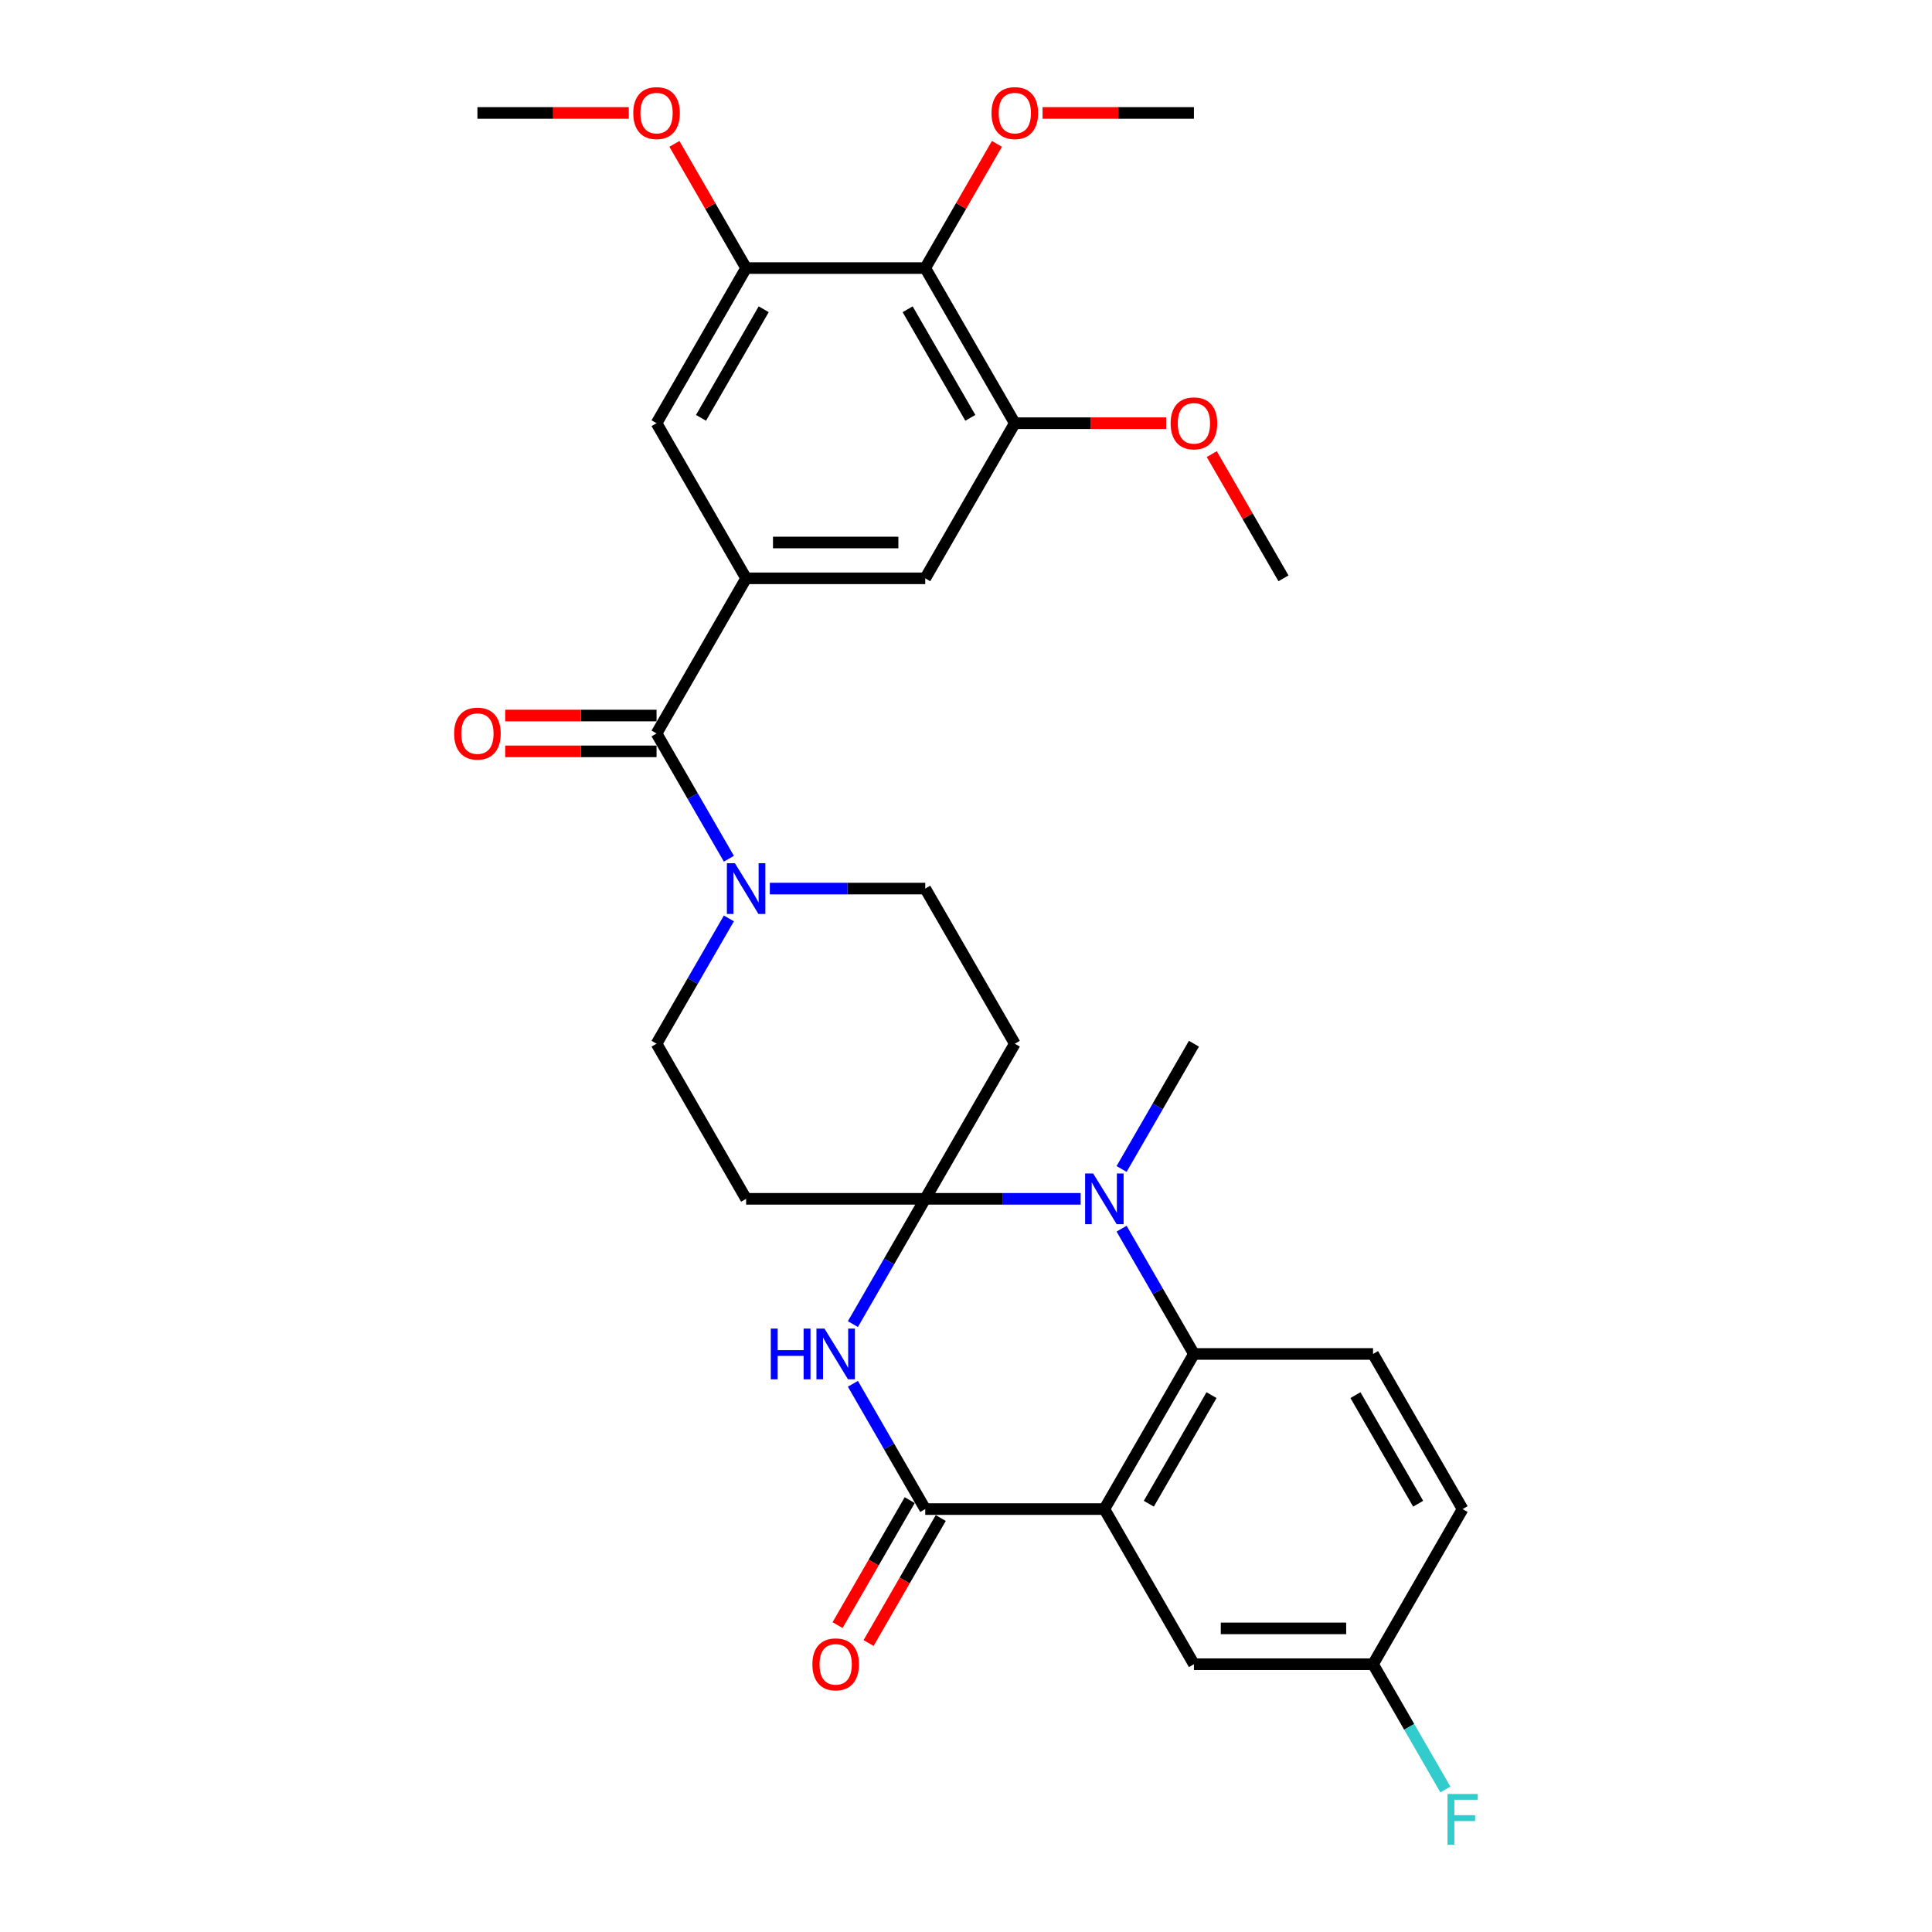 <?xml version='1.0' encoding='iso-8859-1'?>
<svg version='1.1' baseProfile='full'
              xmlns='http://www.w3.org/2000/svg'
                      xmlns:rdkit='http://www.rdkit.org/xml'
                      xmlns:xlink='http://www.w3.org/1999/xlink'
                  xml:space='preserve'
width='1000px' height='1000px' viewBox='0 0 1000 1000'>
<!-- END OF HEADER -->
<rect style='opacity:1.0;fill:#FFFFFF;stroke:none' width='1000' height='1000' x='0' y='0'> </rect>
<path class='bond-1' d='M 478.902,620.512 L 460.182,652.935' style='fill:none;fill-rule:evenodd;stroke:#000000;stroke-width:6px;stroke-linecap:butt;stroke-linejoin:miter;stroke-opacity:1' />
<path class='bond-1' d='M 460.182,652.935 L 441.462,685.358' style='fill:none;fill-rule:evenodd;stroke:#0000FF;stroke-width:6px;stroke-linecap:butt;stroke-linejoin:miter;stroke-opacity:1' />
<path class='bond-2' d='M 478.902,620.512 L 519.121,620.512' style='fill:none;fill-rule:evenodd;stroke:#000000;stroke-width:6px;stroke-linecap:butt;stroke-linejoin:miter;stroke-opacity:1' />
<path class='bond-2' d='M 519.121,620.512 L 559.34,620.512' style='fill:none;fill-rule:evenodd;stroke:#0000FF;stroke-width:6px;stroke-linecap:butt;stroke-linejoin:miter;stroke-opacity:1' />
<path class='bond-9' d='M 478.902,620.512 L 525.259,540.219' style='fill:none;fill-rule:evenodd;stroke:#000000;stroke-width:6px;stroke-linecap:butt;stroke-linejoin:miter;stroke-opacity:1' />
<path class='bond-10' d='M 478.902,620.512 L 386.188,620.512' style='fill:none;fill-rule:evenodd;stroke:#000000;stroke-width:6px;stroke-linecap:butt;stroke-linejoin:miter;stroke-opacity:1' />
<path class='bond-0' d='M 571.616,781.097 L 617.973,700.805' style='fill:none;fill-rule:evenodd;stroke:#000000;stroke-width:6px;stroke-linecap:butt;stroke-linejoin:miter;stroke-opacity:1' />
<path class='bond-0' d='M 594.628,778.325 L 627.078,722.12' style='fill:none;fill-rule:evenodd;stroke:#000000;stroke-width:6px;stroke-linecap:butt;stroke-linejoin:miter;stroke-opacity:1' />
<path class='bond-16' d='M 571.616,781.097 L 617.973,861.39' style='fill:none;fill-rule:evenodd;stroke:#000000;stroke-width:6px;stroke-linecap:butt;stroke-linejoin:miter;stroke-opacity:1' />
<path class='bond-32' d='M 571.616,781.097 L 478.902,781.097' style='fill:none;fill-rule:evenodd;stroke:#000000;stroke-width:6px;stroke-linecap:butt;stroke-linejoin:miter;stroke-opacity:1' />
<path class='bond-3' d='M 441.462,716.251 L 460.182,748.674' style='fill:none;fill-rule:evenodd;stroke:#0000FF;stroke-width:6px;stroke-linecap:butt;stroke-linejoin:miter;stroke-opacity:1' />
<path class='bond-3' d='M 460.182,748.674 L 478.902,781.097' style='fill:none;fill-rule:evenodd;stroke:#000000;stroke-width:6px;stroke-linecap:butt;stroke-linejoin:miter;stroke-opacity:1' />
<path class='bond-4' d='M 580.534,635.958 L 599.253,668.381' style='fill:none;fill-rule:evenodd;stroke:#0000FF;stroke-width:6px;stroke-linecap:butt;stroke-linejoin:miter;stroke-opacity:1' />
<path class='bond-4' d='M 599.253,668.381 L 617.973,700.805' style='fill:none;fill-rule:evenodd;stroke:#000000;stroke-width:6px;stroke-linecap:butt;stroke-linejoin:miter;stroke-opacity:1' />
<path class='bond-24' d='M 580.534,605.066 L 599.253,572.642' style='fill:none;fill-rule:evenodd;stroke:#0000FF;stroke-width:6px;stroke-linecap:butt;stroke-linejoin:miter;stroke-opacity:1' />
<path class='bond-24' d='M 599.253,572.642 L 617.973,540.219' style='fill:none;fill-rule:evenodd;stroke:#000000;stroke-width:6px;stroke-linecap:butt;stroke-linejoin:miter;stroke-opacity:1' />
<path class='bond-19' d='M 470.872,776.462 L 452.196,808.811' style='fill:none;fill-rule:evenodd;stroke:#000000;stroke-width:6px;stroke-linecap:butt;stroke-linejoin:miter;stroke-opacity:1' />
<path class='bond-19' d='M 452.196,808.811 L 433.519,841.16' style='fill:none;fill-rule:evenodd;stroke:#FF0000;stroke-width:6px;stroke-linecap:butt;stroke-linejoin:miter;stroke-opacity:1' />
<path class='bond-19' d='M 486.931,785.733 L 468.254,818.082' style='fill:none;fill-rule:evenodd;stroke:#000000;stroke-width:6px;stroke-linecap:butt;stroke-linejoin:miter;stroke-opacity:1' />
<path class='bond-19' d='M 468.254,818.082 L 449.577,850.431' style='fill:none;fill-rule:evenodd;stroke:#FF0000;stroke-width:6px;stroke-linecap:butt;stroke-linejoin:miter;stroke-opacity:1' />
<path class='bond-15' d='M 617.973,700.805 L 710.687,700.805' style='fill:none;fill-rule:evenodd;stroke:#000000;stroke-width:6px;stroke-linecap:butt;stroke-linejoin:miter;stroke-opacity:1' />
<path class='bond-5' d='M 339.831,379.634 L 358.55,412.057' style='fill:none;fill-rule:evenodd;stroke:#000000;stroke-width:6px;stroke-linecap:butt;stroke-linejoin:miter;stroke-opacity:1' />
<path class='bond-5' d='M 358.55,412.057 L 377.27,444.48' style='fill:none;fill-rule:evenodd;stroke:#0000FF;stroke-width:6px;stroke-linecap:butt;stroke-linejoin:miter;stroke-opacity:1' />
<path class='bond-6' d='M 339.831,379.634 L 386.188,299.341' style='fill:none;fill-rule:evenodd;stroke:#000000;stroke-width:6px;stroke-linecap:butt;stroke-linejoin:miter;stroke-opacity:1' />
<path class='bond-20' d='M 339.831,370.362 L 300.659,370.362' style='fill:none;fill-rule:evenodd;stroke:#000000;stroke-width:6px;stroke-linecap:butt;stroke-linejoin:miter;stroke-opacity:1' />
<path class='bond-20' d='M 300.659,370.362 L 261.487,370.362' style='fill:none;fill-rule:evenodd;stroke:#FF0000;stroke-width:6px;stroke-linecap:butt;stroke-linejoin:miter;stroke-opacity:1' />
<path class='bond-20' d='M 339.831,388.905 L 300.659,388.905' style='fill:none;fill-rule:evenodd;stroke:#000000;stroke-width:6px;stroke-linecap:butt;stroke-linejoin:miter;stroke-opacity:1' />
<path class='bond-20' d='M 300.659,388.905 L 261.487,388.905' style='fill:none;fill-rule:evenodd;stroke:#FF0000;stroke-width:6px;stroke-linecap:butt;stroke-linejoin:miter;stroke-opacity:1' />
<path class='bond-13' d='M 386.188,299.341 L 339.831,219.048' style='fill:none;fill-rule:evenodd;stroke:#000000;stroke-width:6px;stroke-linecap:butt;stroke-linejoin:miter;stroke-opacity:1' />
<path class='bond-14' d='M 386.188,299.341 L 478.902,299.341' style='fill:none;fill-rule:evenodd;stroke:#000000;stroke-width:6px;stroke-linecap:butt;stroke-linejoin:miter;stroke-opacity:1' />
<path class='bond-14' d='M 400.095,280.798 L 464.995,280.798' style='fill:none;fill-rule:evenodd;stroke:#000000;stroke-width:6px;stroke-linecap:butt;stroke-linejoin:miter;stroke-opacity:1' />
<path class='bond-7' d='M 377.27,475.372 L 358.55,507.796' style='fill:none;fill-rule:evenodd;stroke:#0000FF;stroke-width:6px;stroke-linecap:butt;stroke-linejoin:miter;stroke-opacity:1' />
<path class='bond-7' d='M 358.55,507.796 L 339.831,540.219' style='fill:none;fill-rule:evenodd;stroke:#000000;stroke-width:6px;stroke-linecap:butt;stroke-linejoin:miter;stroke-opacity:1' />
<path class='bond-31' d='M 398.463,459.926 L 438.682,459.926' style='fill:none;fill-rule:evenodd;stroke:#0000FF;stroke-width:6px;stroke-linecap:butt;stroke-linejoin:miter;stroke-opacity:1' />
<path class='bond-31' d='M 438.682,459.926 L 478.902,459.926' style='fill:none;fill-rule:evenodd;stroke:#000000;stroke-width:6px;stroke-linecap:butt;stroke-linejoin:miter;stroke-opacity:1' />
<path class='bond-8' d='M 478.902,138.755 L 525.259,219.048' style='fill:none;fill-rule:evenodd;stroke:#000000;stroke-width:6px;stroke-linecap:butt;stroke-linejoin:miter;stroke-opacity:1' />
<path class='bond-8' d='M 469.797,160.071 L 502.247,216.275' style='fill:none;fill-rule:evenodd;stroke:#000000;stroke-width:6px;stroke-linecap:butt;stroke-linejoin:miter;stroke-opacity:1' />
<path class='bond-22' d='M 478.902,138.755 L 497.461,106.61' style='fill:none;fill-rule:evenodd;stroke:#000000;stroke-width:6px;stroke-linecap:butt;stroke-linejoin:miter;stroke-opacity:1' />
<path class='bond-22' d='M 497.461,106.61 L 516.02,74.465' style='fill:none;fill-rule:evenodd;stroke:#FF0000;stroke-width:6px;stroke-linecap:butt;stroke-linejoin:miter;stroke-opacity:1' />
<path class='bond-34' d='M 478.902,138.755 L 386.188,138.755' style='fill:none;fill-rule:evenodd;stroke:#000000;stroke-width:6px;stroke-linecap:butt;stroke-linejoin:miter;stroke-opacity:1' />
<path class='bond-17' d='M 525.259,540.219 L 478.902,459.926' style='fill:none;fill-rule:evenodd;stroke:#000000;stroke-width:6px;stroke-linecap:butt;stroke-linejoin:miter;stroke-opacity:1' />
<path class='bond-18' d='M 386.188,620.512 L 339.831,540.219' style='fill:none;fill-rule:evenodd;stroke:#000000;stroke-width:6px;stroke-linecap:butt;stroke-linejoin:miter;stroke-opacity:1' />
<path class='bond-11' d='M 386.188,138.755 L 339.831,219.048' style='fill:none;fill-rule:evenodd;stroke:#000000;stroke-width:6px;stroke-linecap:butt;stroke-linejoin:miter;stroke-opacity:1' />
<path class='bond-11' d='M 395.293,160.071 L 362.843,216.275' style='fill:none;fill-rule:evenodd;stroke:#000000;stroke-width:6px;stroke-linecap:butt;stroke-linejoin:miter;stroke-opacity:1' />
<path class='bond-25' d='M 386.188,138.755 L 367.629,106.61' style='fill:none;fill-rule:evenodd;stroke:#000000;stroke-width:6px;stroke-linecap:butt;stroke-linejoin:miter;stroke-opacity:1' />
<path class='bond-25' d='M 367.629,106.61 L 349.07,74.465' style='fill:none;fill-rule:evenodd;stroke:#FF0000;stroke-width:6px;stroke-linecap:butt;stroke-linejoin:miter;stroke-opacity:1' />
<path class='bond-12' d='M 525.259,219.048 L 478.902,299.341' style='fill:none;fill-rule:evenodd;stroke:#000000;stroke-width:6px;stroke-linecap:butt;stroke-linejoin:miter;stroke-opacity:1' />
<path class='bond-26' d='M 525.259,219.048 L 564.43,219.048' style='fill:none;fill-rule:evenodd;stroke:#000000;stroke-width:6px;stroke-linecap:butt;stroke-linejoin:miter;stroke-opacity:1' />
<path class='bond-26' d='M 564.43,219.048 L 603.602,219.048' style='fill:none;fill-rule:evenodd;stroke:#FF0000;stroke-width:6px;stroke-linecap:butt;stroke-linejoin:miter;stroke-opacity:1' />
<path class='bond-23' d='M 710.687,700.805 L 757.044,781.097' style='fill:none;fill-rule:evenodd;stroke:#000000;stroke-width:6px;stroke-linecap:butt;stroke-linejoin:miter;stroke-opacity:1' />
<path class='bond-23' d='M 701.582,722.12 L 734.032,778.325' style='fill:none;fill-rule:evenodd;stroke:#000000;stroke-width:6px;stroke-linecap:butt;stroke-linejoin:miter;stroke-opacity:1' />
<path class='bond-33' d='M 617.973,861.39 L 710.687,861.39' style='fill:none;fill-rule:evenodd;stroke:#000000;stroke-width:6px;stroke-linecap:butt;stroke-linejoin:miter;stroke-opacity:1' />
<path class='bond-33' d='M 631.88,842.847 L 696.78,842.847' style='fill:none;fill-rule:evenodd;stroke:#000000;stroke-width:6px;stroke-linecap:butt;stroke-linejoin:miter;stroke-opacity:1' />
<path class='bond-21' d='M 710.687,861.39 L 757.044,781.097' style='fill:none;fill-rule:evenodd;stroke:#000000;stroke-width:6px;stroke-linecap:butt;stroke-linejoin:miter;stroke-opacity:1' />
<path class='bond-27' d='M 710.687,861.39 L 729.406,893.813' style='fill:none;fill-rule:evenodd;stroke:#000000;stroke-width:6px;stroke-linecap:butt;stroke-linejoin:miter;stroke-opacity:1' />
<path class='bond-27' d='M 729.406,893.813 L 748.126,926.237' style='fill:none;fill-rule:evenodd;stroke:#33CCCC;stroke-width:6px;stroke-linecap:butt;stroke-linejoin:miter;stroke-opacity:1' />
<path class='bond-28' d='M 539.629,58.462 L 578.801,58.462' style='fill:none;fill-rule:evenodd;stroke:#FF0000;stroke-width:6px;stroke-linecap:butt;stroke-linejoin:miter;stroke-opacity:1' />
<path class='bond-28' d='M 578.801,58.462 L 617.973,58.462' style='fill:none;fill-rule:evenodd;stroke:#000000;stroke-width:6px;stroke-linecap:butt;stroke-linejoin:miter;stroke-opacity:1' />
<path class='bond-29' d='M 325.46,58.462 L 286.288,58.462' style='fill:none;fill-rule:evenodd;stroke:#FF0000;stroke-width:6px;stroke-linecap:butt;stroke-linejoin:miter;stroke-opacity:1' />
<path class='bond-29' d='M 286.288,58.462 L 247.116,58.462' style='fill:none;fill-rule:evenodd;stroke:#000000;stroke-width:6px;stroke-linecap:butt;stroke-linejoin:miter;stroke-opacity:1' />
<path class='bond-30' d='M 627.212,235.05 L 645.771,267.196' style='fill:none;fill-rule:evenodd;stroke:#FF0000;stroke-width:6px;stroke-linecap:butt;stroke-linejoin:miter;stroke-opacity:1' />
<path class='bond-30' d='M 645.771,267.196 L 664.33,299.341' style='fill:none;fill-rule:evenodd;stroke:#000000;stroke-width:6px;stroke-linecap:butt;stroke-linejoin:miter;stroke-opacity:1' />
<path  class='atom-2' d='M 398.964 687.676
L 402.524 687.676
L 402.524 698.839
L 415.949 698.839
L 415.949 687.676
L 419.509 687.676
L 419.509 713.933
L 415.949 713.933
L 415.949 701.806
L 402.524 701.806
L 402.524 713.933
L 398.964 713.933
L 398.964 687.676
' fill='#0000FF'/>
<path  class='atom-2' d='M 426.741 687.676
L 435.345 701.583
Q 436.198 702.956, 437.57 705.44
Q 438.942 707.925, 439.016 708.073
L 439.016 687.676
L 442.502 687.676
L 442.502 713.933
L 438.905 713.933
L 429.67 698.728
Q 428.595 696.948, 427.445 694.908
Q 426.333 692.868, 425.999 692.238
L 425.999 713.933
L 422.587 713.933
L 422.587 687.676
L 426.741 687.676
' fill='#0000FF'/>
<path  class='atom-3' d='M 565.812 607.383
L 574.416 621.291
Q 575.269 622.663, 576.641 625.148
Q 578.013 627.632, 578.087 627.781
L 578.087 607.383
L 581.573 607.383
L 581.573 633.64
L 577.976 633.64
L 568.742 618.435
Q 567.666 616.655, 566.516 614.615
Q 565.404 612.575, 565.07 611.945
L 565.07 633.64
L 561.658 633.64
L 561.658 607.383
L 565.812 607.383
' fill='#0000FF'/>
<path  class='atom-8' d='M 380.384 446.798
L 388.988 460.705
Q 389.84 462.077, 391.213 464.562
Q 392.585 467.047, 392.659 467.195
L 392.659 446.798
L 396.145 446.798
L 396.145 473.055
L 392.548 473.055
L 383.313 457.849
Q 382.238 456.069, 381.088 454.03
Q 379.976 451.99, 379.642 451.36
L 379.642 473.055
L 376.23 473.055
L 376.23 446.798
L 380.384 446.798
' fill='#0000FF'/>
<path  class='atom-20' d='M 420.492 861.464
Q 420.492 855.16, 423.607 851.637
Q 426.722 848.113, 432.545 848.113
Q 438.367 848.113, 441.482 851.637
Q 444.597 855.16, 444.597 861.464
Q 444.597 867.843, 441.445 871.477
Q 438.293 875.075, 432.545 875.075
Q 426.759 875.075, 423.607 871.477
Q 420.492 867.88, 420.492 861.464
M 432.545 872.108
Q 436.55 872.108, 438.701 869.438
Q 440.889 866.73, 440.889 861.464
Q 440.889 856.309, 438.701 853.713
Q 436.55 851.08, 432.545 851.08
Q 428.539 851.08, 426.351 853.676
Q 424.2 856.272, 424.2 861.464
Q 424.2 866.768, 426.351 869.438
Q 428.539 872.108, 432.545 872.108
' fill='#FF0000'/>
<path  class='atom-21' d='M 235.064 379.708
Q 235.064 373.403, 238.179 369.88
Q 241.294 366.357, 247.116 366.357
Q 252.939 366.357, 256.054 369.88
Q 259.169 373.403, 259.169 379.708
Q 259.169 386.086, 256.017 389.721
Q 252.865 393.318, 247.116 393.318
Q 241.331 393.318, 238.179 389.721
Q 235.064 386.124, 235.064 379.708
M 247.116 390.351
Q 251.122 390.351, 253.273 387.681
Q 255.461 384.974, 255.461 379.708
Q 255.461 374.553, 253.273 371.957
Q 251.122 369.324, 247.116 369.324
Q 243.111 369.324, 240.923 371.92
Q 238.772 374.516, 238.772 379.708
Q 238.772 385.011, 240.923 387.681
Q 243.111 390.351, 247.116 390.351
' fill='#FF0000'/>
<path  class='atom-23' d='M 513.206 58.537
Q 513.206 52.232, 516.321 48.709
Q 519.436 45.186, 525.259 45.186
Q 531.081 45.186, 534.196 48.709
Q 537.312 52.232, 537.312 58.537
Q 537.312 64.915, 534.159 68.55
Q 531.007 72.147, 525.259 72.147
Q 519.473 72.147, 516.321 68.55
Q 513.206 64.953, 513.206 58.537
M 525.259 69.18
Q 529.264 69.18, 531.415 66.51
Q 533.603 63.803, 533.603 58.537
Q 533.603 53.382, 531.415 50.786
Q 529.264 48.153, 525.259 48.153
Q 521.253 48.153, 519.065 50.749
Q 516.914 53.345, 516.914 58.537
Q 516.914 63.84, 519.065 66.51
Q 521.253 69.18, 525.259 69.18
' fill='#FF0000'/>
<path  class='atom-26' d='M 327.778 58.537
Q 327.778 52.232, 330.893 48.709
Q 334.008 45.186, 339.831 45.186
Q 345.653 45.186, 348.768 48.709
Q 351.883 52.232, 351.883 58.537
Q 351.883 64.915, 348.731 68.55
Q 345.579 72.147, 339.831 72.147
Q 334.045 72.147, 330.893 68.55
Q 327.778 64.953, 327.778 58.537
M 339.831 69.18
Q 343.836 69.18, 345.987 66.51
Q 348.175 63.803, 348.175 58.537
Q 348.175 53.382, 345.987 50.786
Q 343.836 48.153, 339.831 48.153
Q 335.825 48.153, 333.637 50.749
Q 331.486 53.345, 331.486 58.537
Q 331.486 63.84, 333.637 66.51
Q 335.825 69.18, 339.831 69.18
' fill='#FF0000'/>
<path  class='atom-27' d='M 605.92 219.122
Q 605.92 212.818, 609.035 209.294
Q 612.15 205.771, 617.973 205.771
Q 623.795 205.771, 626.91 209.294
Q 630.026 212.818, 630.026 219.122
Q 630.026 225.501, 626.873 229.135
Q 623.721 232.733, 617.973 232.733
Q 612.187 232.733, 609.035 229.135
Q 605.92 225.538, 605.92 219.122
M 617.973 229.766
Q 621.978 229.766, 624.129 227.096
Q 626.317 224.388, 626.317 219.122
Q 626.317 213.967, 624.129 211.371
Q 621.978 208.738, 617.973 208.738
Q 613.968 208.738, 611.78 211.334
Q 609.629 213.93, 609.629 219.122
Q 609.629 224.425, 611.78 227.096
Q 613.968 229.766, 617.973 229.766
' fill='#FF0000'/>
<path  class='atom-28' d='M 749.237 928.555
L 764.85 928.555
L 764.85 931.558
L 752.761 931.558
L 752.761 939.532
L 763.515 939.532
L 763.515 942.573
L 752.761 942.573
L 752.761 954.811
L 749.237 954.811
L 749.237 928.555
' fill='#33CCCC'/>
</svg>
